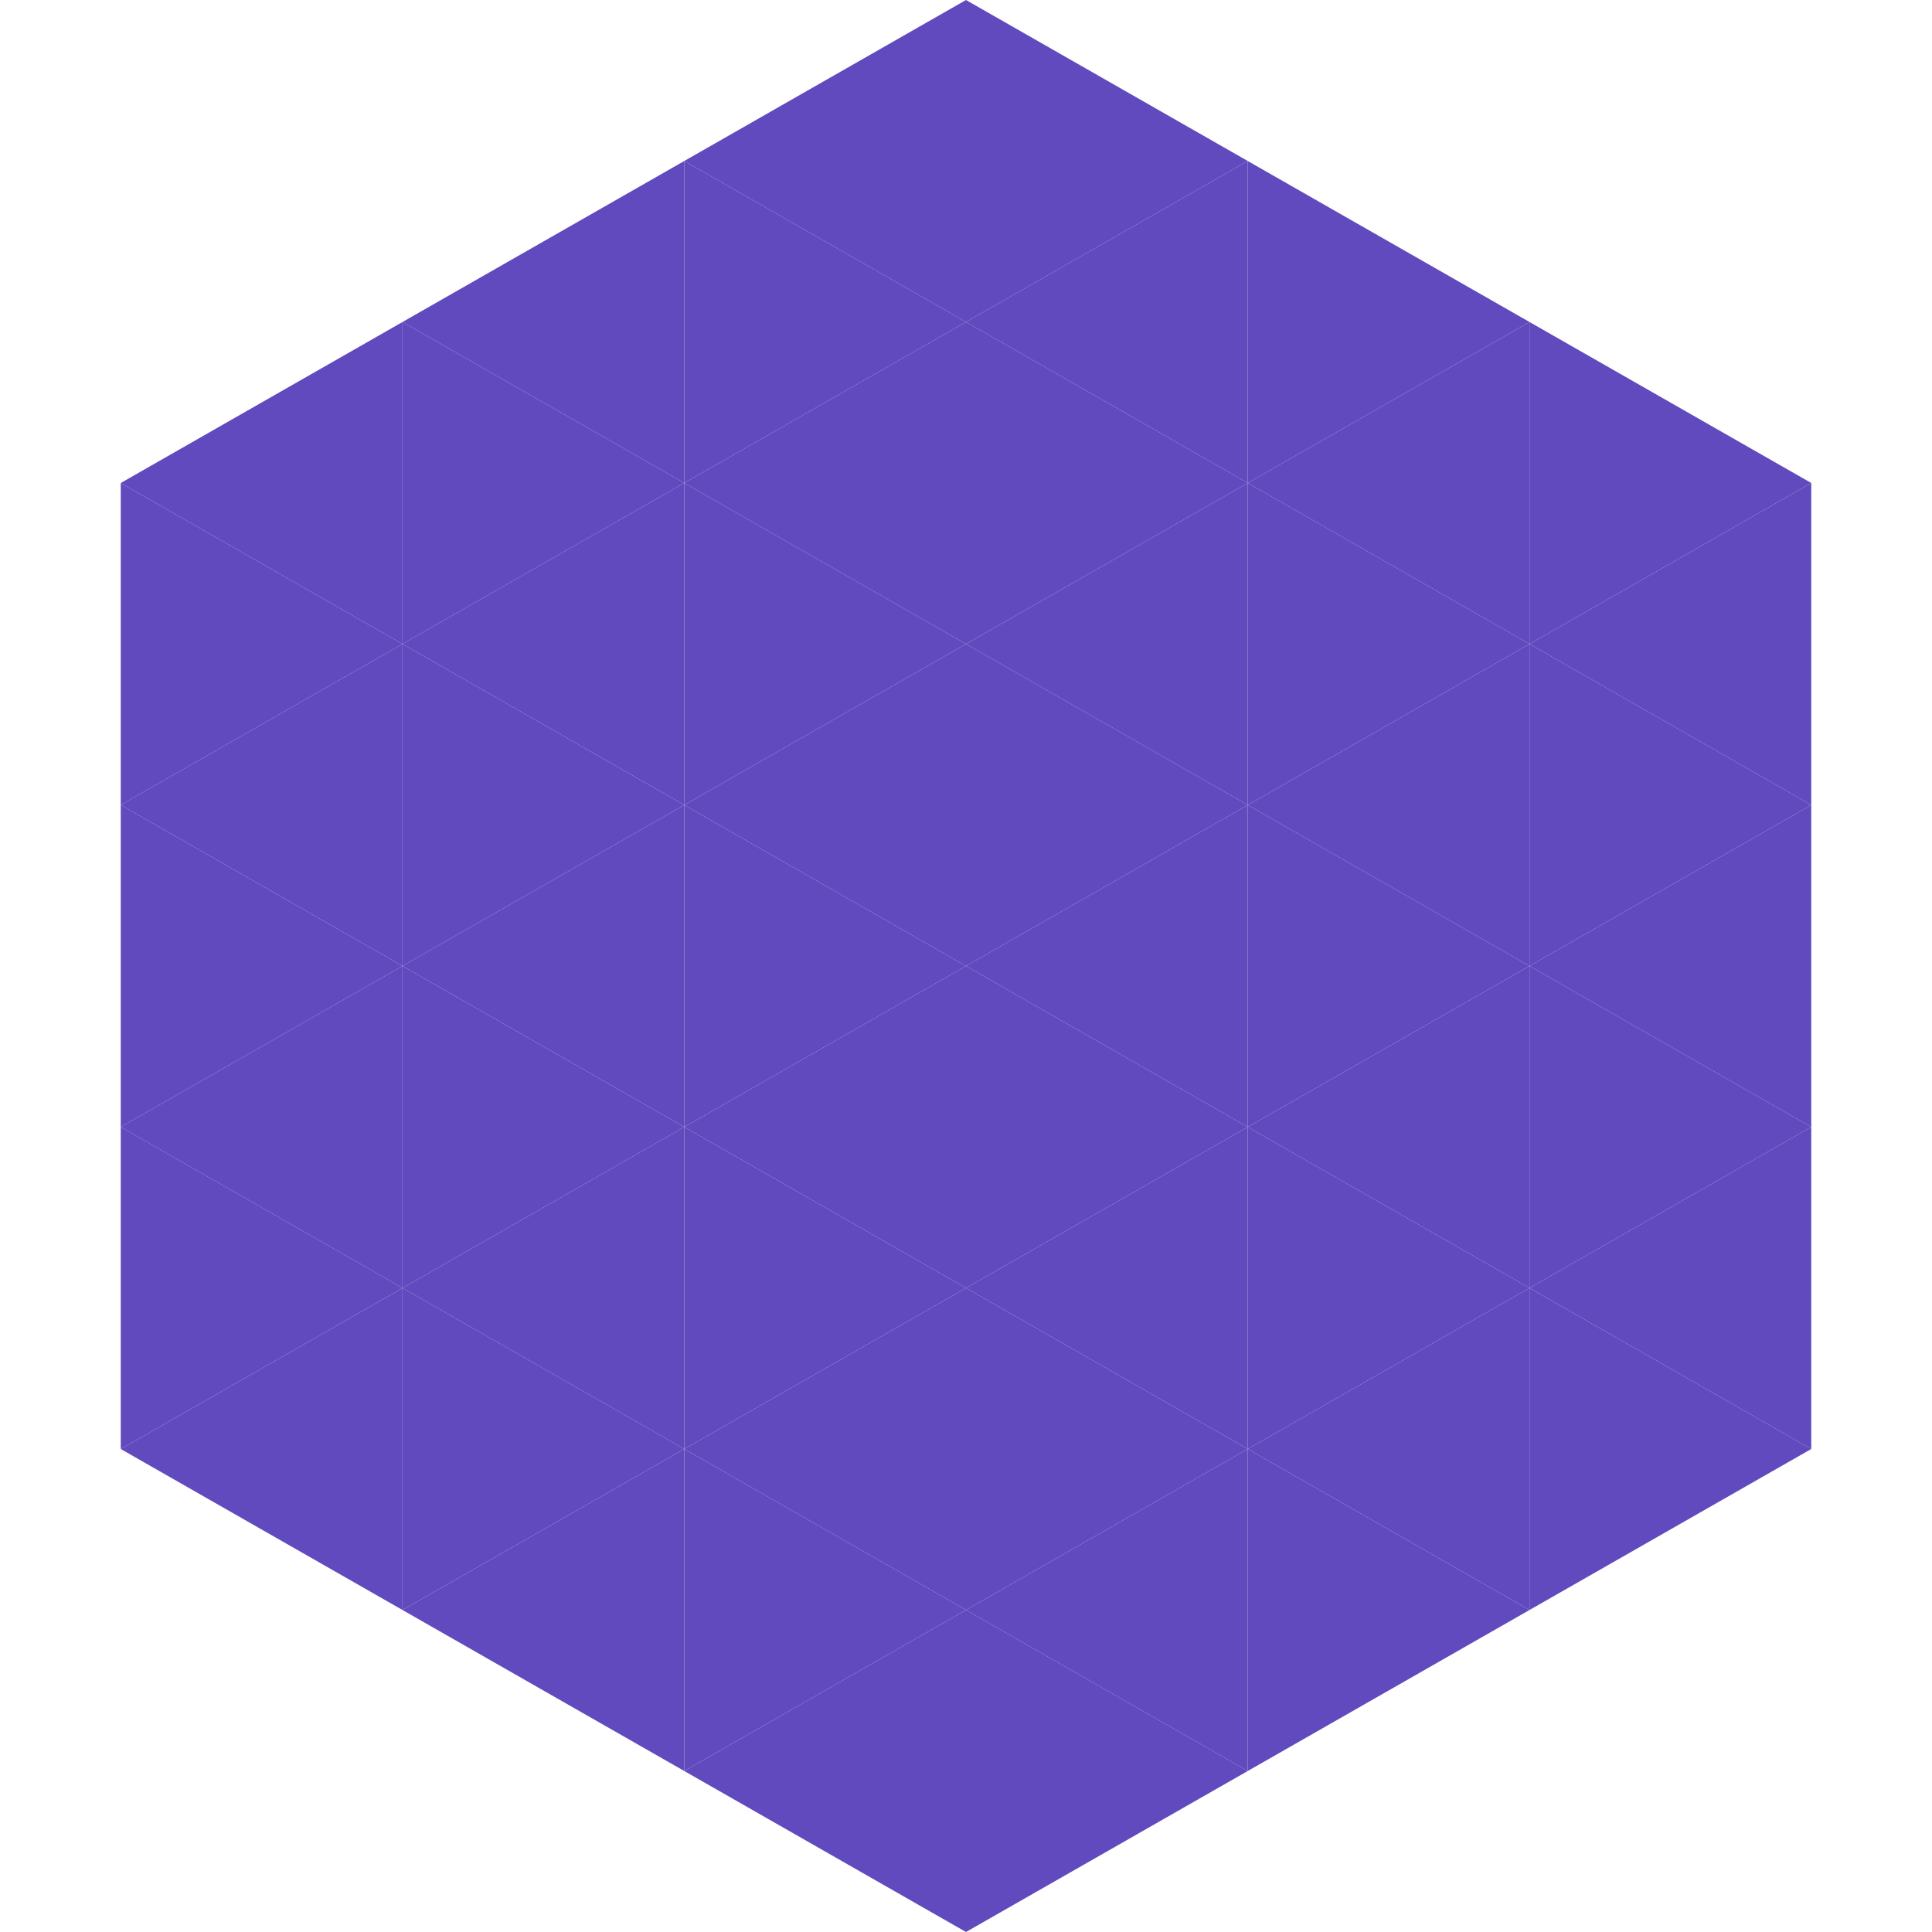 <?xml version="1.0"?>
<!-- Generated by SVGo -->
<svg width="240" height="240"
     xmlns="http://www.w3.org/2000/svg"
     xmlns:xlink="http://www.w3.org/1999/xlink">
<polygon points="50,40 15,60 50,80" style="fill:rgb(96,74,190)" />
<polygon points="190,40 225,60 190,80" style="fill:rgb(96,74,190)" />
<polygon points="15,60 50,80 15,100" style="fill:rgb(96,74,190)" />
<polygon points="225,60 190,80 225,100" style="fill:rgb(96,74,190)" />
<polygon points="50,80 15,100 50,120" style="fill:rgb(96,74,190)" />
<polygon points="190,80 225,100 190,120" style="fill:rgb(96,74,190)" />
<polygon points="15,100 50,120 15,140" style="fill:rgb(96,74,190)" />
<polygon points="225,100 190,120 225,140" style="fill:rgb(96,74,190)" />
<polygon points="50,120 15,140 50,160" style="fill:rgb(96,74,190)" />
<polygon points="190,120 225,140 190,160" style="fill:rgb(96,74,190)" />
<polygon points="15,140 50,160 15,180" style="fill:rgb(96,74,190)" />
<polygon points="225,140 190,160 225,180" style="fill:rgb(96,74,190)" />
<polygon points="50,160 15,180 50,200" style="fill:rgb(96,74,190)" />
<polygon points="190,160 225,180 190,200" style="fill:rgb(96,74,190)" />
<polygon points="15,180 50,200 15,220" style="fill:rgb(255,255,255); fill-opacity:0" />
<polygon points="225,180 190,200 225,220" style="fill:rgb(255,255,255); fill-opacity:0" />
<polygon points="50,0 85,20 50,40" style="fill:rgb(255,255,255); fill-opacity:0" />
<polygon points="190,0 155,20 190,40" style="fill:rgb(255,255,255); fill-opacity:0" />
<polygon points="85,20 50,40 85,60" style="fill:rgb(96,74,190)" />
<polygon points="155,20 190,40 155,60" style="fill:rgb(96,74,190)" />
<polygon points="50,40 85,60 50,80" style="fill:rgb(96,74,190)" />
<polygon points="190,40 155,60 190,80" style="fill:rgb(96,74,190)" />
<polygon points="85,60 50,80 85,100" style="fill:rgb(96,74,190)" />
<polygon points="155,60 190,80 155,100" style="fill:rgb(96,74,190)" />
<polygon points="50,80 85,100 50,120" style="fill:rgb(96,74,190)" />
<polygon points="190,80 155,100 190,120" style="fill:rgb(96,74,190)" />
<polygon points="85,100 50,120 85,140" style="fill:rgb(96,74,190)" />
<polygon points="155,100 190,120 155,140" style="fill:rgb(96,74,190)" />
<polygon points="50,120 85,140 50,160" style="fill:rgb(96,74,190)" />
<polygon points="190,120 155,140 190,160" style="fill:rgb(96,74,190)" />
<polygon points="85,140 50,160 85,180" style="fill:rgb(96,74,190)" />
<polygon points="155,140 190,160 155,180" style="fill:rgb(96,74,190)" />
<polygon points="50,160 85,180 50,200" style="fill:rgb(96,74,190)" />
<polygon points="190,160 155,180 190,200" style="fill:rgb(96,74,190)" />
<polygon points="85,180 50,200 85,220" style="fill:rgb(96,74,190)" />
<polygon points="155,180 190,200 155,220" style="fill:rgb(96,74,190)" />
<polygon points="120,0 85,20 120,40" style="fill:rgb(96,74,190)" />
<polygon points="120,0 155,20 120,40" style="fill:rgb(96,74,190)" />
<polygon points="85,20 120,40 85,60" style="fill:rgb(96,74,190)" />
<polygon points="155,20 120,40 155,60" style="fill:rgb(96,74,190)" />
<polygon points="120,40 85,60 120,80" style="fill:rgb(96,74,190)" />
<polygon points="120,40 155,60 120,80" style="fill:rgb(96,74,190)" />
<polygon points="85,60 120,80 85,100" style="fill:rgb(96,74,190)" />
<polygon points="155,60 120,80 155,100" style="fill:rgb(96,74,190)" />
<polygon points="120,80 85,100 120,120" style="fill:rgb(96,74,190)" />
<polygon points="120,80 155,100 120,120" style="fill:rgb(96,74,190)" />
<polygon points="85,100 120,120 85,140" style="fill:rgb(96,74,190)" />
<polygon points="155,100 120,120 155,140" style="fill:rgb(96,74,190)" />
<polygon points="120,120 85,140 120,160" style="fill:rgb(96,74,190)" />
<polygon points="120,120 155,140 120,160" style="fill:rgb(96,74,190)" />
<polygon points="85,140 120,160 85,180" style="fill:rgb(96,74,190)" />
<polygon points="155,140 120,160 155,180" style="fill:rgb(96,74,190)" />
<polygon points="120,160 85,180 120,200" style="fill:rgb(96,74,190)" />
<polygon points="120,160 155,180 120,200" style="fill:rgb(96,74,190)" />
<polygon points="85,180 120,200 85,220" style="fill:rgb(96,74,190)" />
<polygon points="155,180 120,200 155,220" style="fill:rgb(96,74,190)" />
<polygon points="120,200 85,220 120,240" style="fill:rgb(96,74,190)" />
<polygon points="120,200 155,220 120,240" style="fill:rgb(96,74,190)" />
<polygon points="85,220 120,240 85,260" style="fill:rgb(255,255,255); fill-opacity:0" />
<polygon points="155,220 120,240 155,260" style="fill:rgb(255,255,255); fill-opacity:0" />
</svg>
